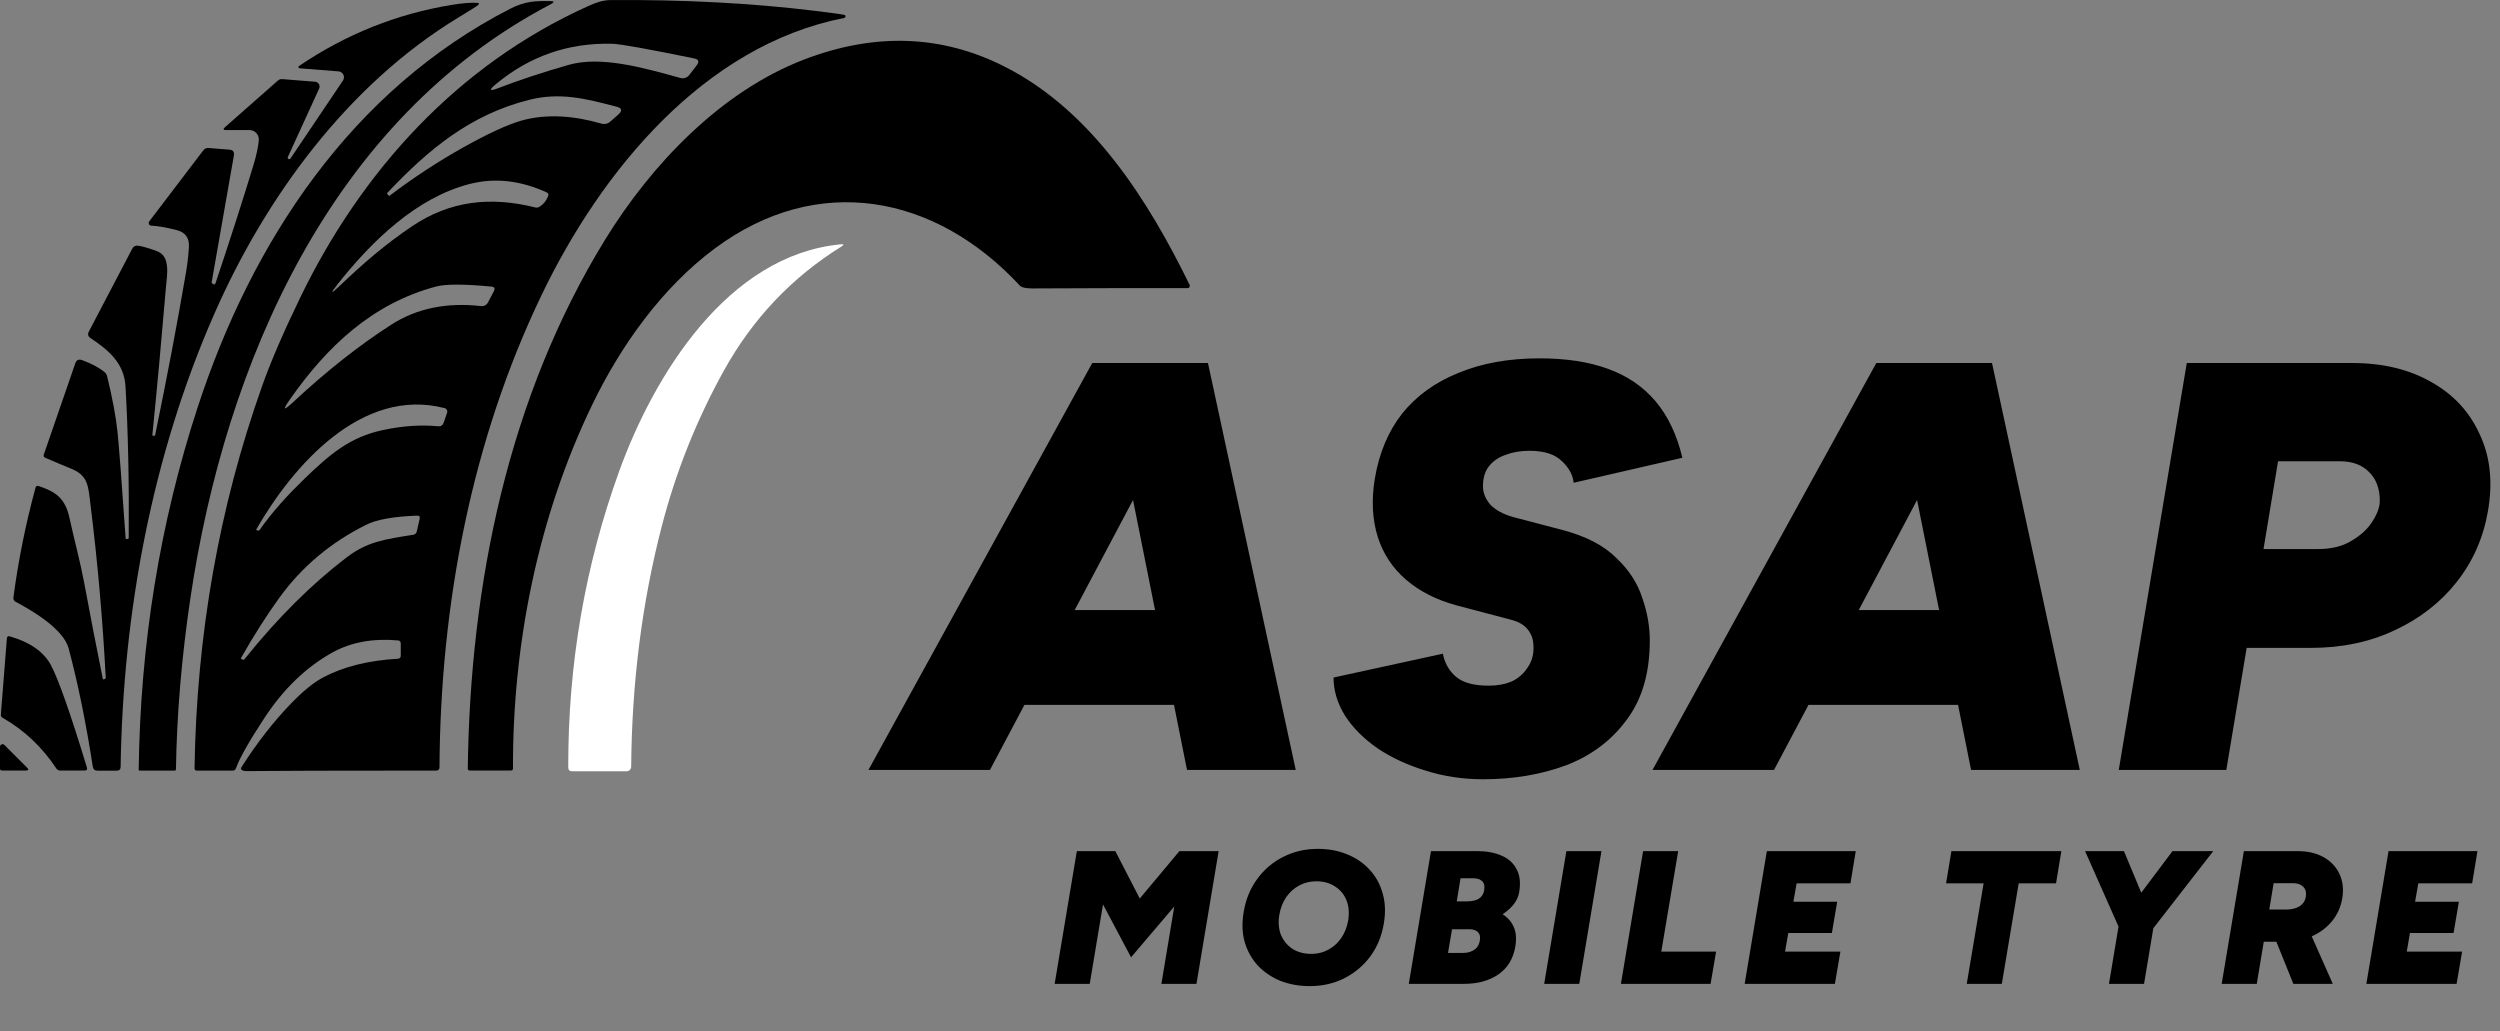 <?xml version="1.0" encoding="UTF-8"?> <svg xmlns="http://www.w3.org/2000/svg" width="526" height="217" viewBox="0 0 526 217" fill="none"><rect x="0" y="0" width="526" height="217" fill="#808080" stroke="none"/><path d="M182.719 162L229.812 76.376H253.664L208.284 162H182.719ZM249.75 162L232.625 76.376H254.154L272.624 162H249.75ZM200.7 148.3L204.002 128.362H263.205L259.903 148.3H200.7ZM312.014 163.957C307.774 163.957 303.737 163.346 299.904 162.122C296.153 160.981 292.81 159.431 289.874 157.474C286.938 155.435 284.655 153.152 283.024 150.624C281.393 148.015 280.578 145.324 280.578 142.551L303.574 137.536C303.982 139.575 304.919 141.206 306.387 142.429C307.855 143.652 310.138 144.264 313.237 144.264C315.031 144.264 316.621 143.978 318.008 143.407C319.394 142.755 320.495 141.817 321.31 140.594C322.207 139.371 322.656 137.944 322.656 136.313C322.656 135.09 322.452 134.111 322.044 133.377C321.636 132.562 321.066 131.909 320.332 131.42C319.598 130.931 318.701 130.564 317.641 130.319L306.51 127.383C302.269 126.242 298.722 124.448 295.868 122.001C293.014 119.555 291.016 116.538 289.874 112.95C288.732 109.28 288.528 105.203 289.262 100.718C290.159 95.336 292.076 90.769 295.011 87.018C298.029 83.267 301.984 80.412 306.877 78.455C311.769 76.417 317.437 75.397 323.879 75.397C329.506 75.397 334.317 76.131 338.313 77.599C342.39 79.067 345.734 81.35 348.343 84.449C350.952 87.548 352.828 91.503 353.97 96.314L331.096 101.574C330.933 99.943 330.117 98.434 328.649 97.048C327.182 95.58 324.898 94.846 321.8 94.846C319.924 94.846 318.252 95.132 316.784 95.703C315.317 96.192 314.134 97.007 313.237 98.149C312.422 99.209 312.014 100.595 312.014 102.308C312.014 103.694 312.544 104.999 313.604 106.222C314.746 107.364 316.336 108.22 318.375 108.791L328.649 111.482C333.624 112.787 337.416 114.744 340.025 117.353C342.716 119.881 344.551 122.694 345.53 125.793C346.59 128.81 347.12 131.787 347.12 134.723C347.12 141.573 345.489 147.159 342.227 151.48C339.047 155.802 334.806 158.983 329.506 161.021C324.205 162.979 318.375 163.957 312.014 163.957ZM347.684 162L394.777 76.376H418.629L373.249 162H347.684ZM414.715 162L397.59 76.376H419.119L437.589 162H414.715ZM365.665 148.3L368.967 128.362H428.17L424.868 148.3H365.665ZM445.787 162L460.099 76.376H494.837C501.361 76.376 506.947 77.722 511.595 80.412C516.243 83.022 519.628 86.692 521.748 91.421C523.95 96.07 524.52 101.452 523.46 107.568C522.482 113.194 520.28 118.169 516.855 122.491C513.43 126.813 509.067 130.197 503.767 132.643C498.548 135.09 492.717 136.313 486.275 136.313H472.698L468.416 162H445.787ZM476.245 115.518H487.743C490.516 115.518 492.84 114.948 494.715 113.806C496.672 112.664 498.14 111.319 499.119 109.769C500.179 108.138 500.709 106.671 500.709 105.366C500.709 102.838 499.975 100.84 498.507 99.372C497.039 97.823 494.96 97.048 492.269 97.048H479.303L476.245 115.518Z" fill="black"></path><path d="M221.9 207L226.567 179.078H234.664L239.809 189.05L248.146 179.078H256.403L251.736 207H244.357L247.069 190.726L237.975 201.416L232.071 190.287L229.279 207H221.9ZM275.595 207.479C273.335 207.479 271.261 207.106 269.373 206.362C267.511 205.591 265.929 204.514 264.626 203.131C263.35 201.721 262.432 200.073 261.874 198.185C261.342 196.27 261.276 194.156 261.674 191.843C262.127 189.183 263.084 186.87 264.546 184.902C266.009 182.908 267.831 181.365 270.011 180.275C272.218 179.158 274.638 178.6 277.271 178.6C279.531 178.6 281.592 178.985 283.453 179.757C285.315 180.501 286.884 181.578 288.16 182.987C289.463 184.37 290.38 186.032 290.912 187.973C291.471 189.888 291.551 192.002 291.152 194.316C290.726 196.922 289.782 199.222 288.32 201.216C286.857 203.184 285.022 204.726 282.815 205.843C280.635 206.934 278.228 207.479 275.595 207.479ZM275.914 200.698C277.217 200.698 278.401 200.405 279.465 199.82C280.555 199.235 281.459 198.424 282.177 197.387C282.921 196.323 283.413 195.087 283.653 193.677C283.919 192.082 283.799 190.659 283.294 189.409C282.788 188.16 281.977 187.189 280.861 186.498C279.77 185.78 278.467 185.421 276.952 185.421C275.649 185.421 274.452 185.713 273.362 186.298C272.271 186.883 271.354 187.708 270.609 188.771C269.891 189.835 269.413 191.071 269.173 192.481C268.908 194.076 269.027 195.499 269.532 196.749C270.064 197.972 270.875 198.943 271.966 199.661C273.082 200.352 274.399 200.698 275.914 200.698ZM296.409 207L301.076 179.078H310.888C312.83 179.078 314.518 179.398 315.954 180.036C317.39 180.647 318.441 181.605 319.105 182.908C319.797 184.184 319.97 185.806 319.624 187.774C319.331 189.476 318.175 191.005 316.154 192.361C317.244 193.053 318.028 193.957 318.507 195.074C318.986 196.164 319.092 197.52 318.826 199.142C318.401 201.695 317.217 203.649 315.276 205.006C313.335 206.335 310.942 207 308.096 207H296.409ZM304.666 200.498H307.817C308.854 200.498 309.705 200.232 310.37 199.701C311.035 199.169 311.38 198.358 311.407 197.267C311.407 196.736 311.207 196.31 310.809 195.991C310.41 195.672 309.851 195.512 309.133 195.512H305.504L304.666 200.498ZM306.501 189.649H308.615C309.865 189.649 310.795 189.396 311.407 188.891C312.019 188.359 312.324 187.614 312.324 186.657C312.324 186.019 312.112 185.554 311.686 185.261C311.287 184.942 310.689 184.782 309.891 184.782H307.298L306.501 189.649ZM324.899 207L329.566 179.078H336.945L332.279 207H324.899ZM341.041 207L345.708 179.078H353.088L349.538 200.219H361.065L359.908 207H341.041ZM367.078 207L371.745 179.078H390.452L389.335 185.859H378.007L377.329 189.729H386.543L385.426 196.31H376.252L375.574 200.219H387.221L386.064 207H367.078ZM413.803 207L417.353 185.859H409.455L410.572 179.078H433.707L432.59 185.859H424.732L421.182 207H413.803ZM452.863 195.552L445.643 194.316L457.091 179.078H465.667L452.863 195.552ZM443.729 207L445.963 193.598H453.342L451.108 207H443.729ZM446.002 195.552L438.703 179.078H446.88L453.222 194.316L446.002 195.552ZM467.444 207L472.111 179.078H483.439C485.566 179.078 487.388 179.504 488.904 180.355C490.42 181.206 491.523 182.376 492.214 183.865C492.932 185.354 493.132 187.069 492.813 189.011C492.52 190.792 491.816 192.374 490.699 193.757C489.582 195.14 488.159 196.217 486.431 196.988C484.729 197.759 482.828 198.145 480.727 198.145H476.299L474.823 207H467.444ZM482.522 207L478.094 196.031L484.117 191.882L490.818 207H482.522ZM477.456 191.364H481.006C481.83 191.364 482.548 191.244 483.16 191.005C483.798 190.766 484.29 190.407 484.636 189.928C485.008 189.423 485.194 188.811 485.194 188.093C485.194 187.402 484.955 186.857 484.476 186.458C483.998 186.032 483.306 185.82 482.402 185.82H478.373L477.456 191.364ZM497.882 207L502.549 179.078H521.256L520.139 185.859H508.811L508.133 189.729H517.347L516.23 196.31H507.056L506.378 200.219H518.025L516.869 207H497.882Z" fill="black"></path><path d="M83.79 134.748C83.935 134.76 84.07 134.827 84.168 134.934C84.266 135.042 84.321 135.182 84.32 135.328V137.948C84.32 138.354 84.117 138.571 83.71 138.598C77.477 138.958 72.223 140.274 67.95 142.548C65.997 143.588 63.78 145.388 61.3 147.948C57.593 151.761 54.077 156.278 50.75 161.498C50.708 161.566 50.692 161.646 50.703 161.726C50.713 161.806 50.751 161.881 50.81 161.938C51.03 162.144 51.367 162.244 51.82 162.238C57.14 162.171 70.483 162.134 91.85 162.128C92.014 162.128 92.172 162.063 92.288 161.949C92.405 161.835 92.47 161.68 92.47 161.518C92.64 127.208 99.22 92.668 114.01 61.948C126.46 36.088 148.05 9.568 177.62 3.778C177.76 3.751 177.847 3.668 177.88 3.528C177.913 3.428 177.897 3.331 177.83 3.238C177.797 3.178 177.75 3.144 177.69 3.138C176.857 2.964 174.723 2.671 171.29 2.258C158.137 0.664 143.9 -0.086 128.58 0.008C126.73 0.018 125.31 0.588 123.74 1.288C96.29 13.648 76.05 35.968 63.12 62.708C59.6 69.974 56.927 76.191 55.1 81.358C46.087 106.784 41.363 133.548 40.93 161.648C40.923 161.968 41.08 162.128 41.4 162.128H48.96C49.307 162.128 49.537 161.964 49.65 161.638C50.41 159.504 52.397 155.991 55.61 151.098C59.65 144.931 64.443 140.318 69.99 137.258C73.89 135.111 78.49 134.274 83.79 134.748ZM143.05 16.378C135.32 14.238 126.4 11.698 119.58 13.668C114.053 15.254 109.133 16.881 104.82 18.548C102.967 19.261 102.803 18.981 104.33 17.708C111.423 11.808 119.583 8.974 128.81 9.208C130.51 9.254 136.263 10.284 146.07 12.298C146.997 12.491 147.173 12.968 146.6 13.728L145.11 15.678C144.583 16.378 143.897 16.611 143.05 16.378ZM130.1 24.088L128.45 25.548C127.863 26.061 127.197 26.208 126.45 25.988C121.02 24.408 115.04 23.828 109.59 25.408C106.67 26.261 102.623 28.134 97.45 31.028C92.097 34.028 86.947 37.404 82 41.158C81.913 41.224 81.833 41.218 81.76 41.138L81.52 40.868C81.479 40.822 81.457 40.762 81.459 40.701C81.461 40.639 81.487 40.581 81.53 40.538C90.2 31.388 98.94 24.128 111.33 21.008C117.83 19.368 123.19 20.738 129.71 22.448C130.87 22.748 131 23.294 130.1 24.088ZM70.99 59.858C78.31 50.568 87.76 41.528 98.82 38.708C104.08 37.361 109.48 37.951 115.02 40.478C115.36 40.638 115.463 40.894 115.33 41.248C114.957 42.234 114.35 42.988 113.51 43.508C113.381 43.59 113.236 43.645 113.085 43.669C112.933 43.693 112.778 43.686 112.63 43.648C103.21 41.288 94.68 42.218 86.66 47.628C81.05 51.408 76.42 55.418 71.39 60.218C69.57 61.951 69.437 61.831 70.99 59.858ZM61.7 84.588C59.613 86.528 59.387 86.334 61.02 84.008C68.76 72.958 78.3 63.868 91.74 60.288C93.767 59.748 97.65 59.751 103.39 60.298C104.043 60.358 104.217 60.678 103.91 61.258L102.65 63.678C102.52 63.923 102.32 64.123 102.075 64.254C101.831 64.384 101.554 64.437 101.28 64.408C93.987 63.574 87.663 64.878 82.31 68.318C75.557 72.658 68.687 78.081 61.7 84.588ZM64.03 100.758C60.73 103.948 57.33 107.618 54.62 111.508C54.533 111.634 54.413 111.674 54.26 111.628L54 111.538C53.907 111.504 53.887 111.444 53.94 111.358C61.6 98.008 76.1 81.348 93.54 85.868C93.641 85.892 93.736 85.938 93.819 86.002C93.901 86.065 93.969 86.146 94.019 86.238C94.069 86.33 94.1 86.432 94.108 86.537C94.117 86.642 94.104 86.748 94.07 86.848L93.36 88.918C93.16 89.491 92.757 89.748 92.15 89.688C88.49 89.341 84.607 89.611 80.5 90.498C73.65 91.968 69.48 95.488 64.03 100.758ZM50.96 138.748L50.73 138.618C50.67 138.578 50.657 138.528 50.69 138.468C53.41 133.694 56.1 129.468 58.76 125.788C63.507 119.228 69.62 114.094 77.1 110.388C79.273 109.308 82.823 108.674 87.75 108.488C88.223 108.468 88.407 108.688 88.3 109.148L87.69 111.808C87.597 112.214 87.343 112.451 86.93 112.518C80.92 113.468 77.28 113.968 72.96 117.258C65.56 122.891 58.4 130.021 51.48 138.648C51.333 138.828 51.16 138.861 50.96 138.748Z" fill="black"></path><path d="M40.06 125.848C47.42 76.308 69.68 25.068 115.91 0.868C116.69 0.454 116.64 0.241 115.76 0.228C112.56 0.178 110.42 0.268 107.36 1.838C74 18.918 53 50.758 41.59 85.688C33.657 109.974 29.52 135.394 29.18 161.948C29.18 162.068 29.24 162.128 29.36 162.128H36.76C36.927 162.128 37.013 162.044 37.02 161.878C37.2 150.291 38.213 138.281 40.06 125.848Z" fill="black"></path><path d="M21.91 142.898L21.66 142.938L21.63 142.808C20.263 136.074 18.953 129.321 17.7 122.548C16.85 118.018 15.6 113.488 14.61 108.938C13.72 104.808 11.67 103.448 8.17 102.268C7.797 102.141 7.56 102.268 7.46 102.648C5.367 110.388 3.82 118.088 2.82 125.748C2.796 125.92 2.827 126.096 2.907 126.252C2.988 126.408 3.114 126.535 3.27 126.618C6.62 128.358 13.35 132.318 14.44 136.418C16.393 143.738 18.087 152.028 19.52 161.288C19.607 161.861 19.94 162.148 20.52 162.148H24.58C25.1 162.148 25.367 161.884 25.38 161.358C25.86 128.918 32.01 95.838 45.05 66.128C55.85 41.498 73.2 17.778 96.47 3.668C99.057 2.101 100.437 1.224 100.61 1.038C100.857 0.778 100.81 0.634 100.47 0.608C99.19 0.501 97.363 0.644 94.99 1.038C83.457 2.931 72.763 7.214 62.91 13.888C62.863 13.917 62.827 13.961 62.806 14.013C62.786 14.065 62.783 14.122 62.797 14.176C62.812 14.23 62.843 14.277 62.887 14.312C62.931 14.346 62.984 14.366 63.04 14.368L71.23 15.018C71.446 15.035 71.654 15.108 71.833 15.231C72.012 15.353 72.155 15.52 72.249 15.716C72.344 15.911 72.385 16.127 72.369 16.344C72.353 16.56 72.281 16.768 72.16 16.948L61.13 33.328C61.089 33.402 61.02 33.457 60.938 33.48C60.857 33.504 60.769 33.494 60.695 33.453C60.621 33.412 60.566 33.343 60.542 33.261C60.519 33.18 60.529 33.092 60.57 33.018L67.15 18.638C67.218 18.488 67.249 18.325 67.24 18.161C67.232 17.997 67.184 17.838 67.1 17.696C67.017 17.555 66.9 17.436 66.761 17.349C66.622 17.262 66.464 17.21 66.3 17.198L59.39 16.648C59.037 16.621 58.727 16.724 58.46 16.958L47.34 26.758C46.873 27.164 46.95 27.368 47.57 27.368H52.49C52.766 27.368 53.038 27.425 53.29 27.537C53.542 27.649 53.767 27.813 53.952 28.017C54.137 28.222 54.277 28.463 54.362 28.725C54.448 28.987 54.478 29.264 54.45 29.538C54.303 31.031 53.933 32.751 53.34 34.698C51.02 42.318 48.357 50.608 45.35 59.568C45.25 59.874 45.073 59.931 44.82 59.738L44.6 59.568C44.547 59.528 44.523 59.474 44.53 59.408L49.21 32.718C49.343 31.958 49.027 31.548 48.26 31.488L43.87 31.138C43.417 31.104 43.053 31.268 42.78 31.628L31.4 46.578C31.338 46.659 31.299 46.756 31.288 46.858C31.277 46.959 31.294 47.062 31.337 47.155C31.38 47.248 31.448 47.327 31.534 47.384C31.619 47.441 31.718 47.473 31.82 47.478C33.253 47.544 35.047 47.858 37.2 48.418C38.98 48.878 39.83 50.028 39.75 51.868C39.663 53.614 39.453 55.458 39.12 57.398C37.3 68.031 35.143 79.401 32.65 91.508C32.623 91.648 32.537 91.708 32.39 91.688L32.09 91.638C32.063 91.638 32.05 91.624 32.05 91.598C33.037 81.771 33.993 71.364 34.92 60.378C35.13 57.898 35.94 53.908 33.04 52.848C31.22 52.174 29.86 51.788 28.96 51.688C28.737 51.661 28.511 51.703 28.312 51.809C28.114 51.914 27.953 52.078 27.85 52.278L18.64 69.868C18.536 70.071 18.509 70.305 18.564 70.525C18.619 70.745 18.753 70.934 18.94 71.058C22.77 73.618 26.13 76.338 26.41 81.338C26.957 90.944 27.18 101.541 27.08 113.128C27.08 113.314 26.983 113.408 26.79 113.408H26.54C26.48 113.408 26.447 113.378 26.44 113.318C25.62 101.531 25.047 94.038 24.72 90.838C24.38 87.624 23.65 83.724 22.53 79.138C22.445 78.812 22.264 78.522 22.01 78.308C20.837 77.334 19.257 76.488 17.27 75.768C16.563 75.514 16.087 75.741 15.84 76.448L9.2 95.688C9.159 95.801 9.162 95.925 9.208 96.035C9.255 96.145 9.341 96.232 9.45 96.278C11.443 97.151 13.243 97.911 14.85 98.558C18.63 100.058 18.55 102.258 19.06 106.358C20.553 118.378 21.613 130.428 22.24 142.508C22.253 142.741 22.143 142.871 21.91 142.898Z" fill="black"></path><path d="M169.07 12.568C151.68 19.268 137.07 34.558 127.33 50.398C106.86 83.668 98.92 123.018 98.42 161.678C98.413 161.971 98.56 162.118 98.86 162.118H107.53C107.583 162.118 107.636 162.107 107.685 162.087C107.735 162.067 107.779 162.037 107.816 162C107.854 161.963 107.883 161.918 107.902 161.87C107.922 161.822 107.931 161.77 107.93 161.718C107.84 135.648 113.17 108.828 124.6 85.158C130.55 72.828 139.23 60.598 150.31 52.338C172.05 36.138 196.81 40.958 214.56 60.078C214.947 60.491 215.86 60.694 217.3 60.688C231.753 60.614 242.603 60.594 249.85 60.628C249.932 60.63 250.013 60.611 250.086 60.572C250.158 60.532 250.219 60.475 250.263 60.405C250.308 60.335 250.333 60.254 250.338 60.17C250.343 60.087 250.326 60.003 250.29 59.928C241.58 42.108 229.8 23.488 211.69 14.178C198.33 7.304 184.123 6.768 169.07 12.568Z" fill="black"></path><path d="M177.01 51.888C177.643 51.495 177.59 51.334 176.85 51.408C153.05 53.698 137.57 78.968 130.26 99.188C123.073 119.068 119.507 139.821 119.56 161.448C119.56 162.001 119.837 162.278 120.39 162.278H131.83C132.087 162.278 132.334 162.176 132.516 161.994C132.698 161.812 132.8 161.565 132.8 161.308C132.94 143.628 135.08 126.788 139.22 110.788C142.2 99.261 146.573 88.305 152.34 77.918C158.387 67.031 166.61 58.355 177.01 51.888Z" fill="white"></path><path d="M0.54 151.018C5.1 153.624 8.873 157.184 11.86 161.698C11.942 161.826 12.057 161.932 12.193 162.005C12.329 162.079 12.483 162.117 12.64 162.118H17.78C18.247 162.118 18.413 161.898 18.28 161.458C14.82 150.084 12.3 142.918 10.72 139.958C9.22 137.144 6.333 135.121 2.06 133.888C1.687 133.781 1.483 133.921 1.45 134.308L0.18 150.338C0.168 150.475 0.196 150.612 0.26 150.733C0.324 150.853 0.421 150.952 0.54 151.018Z" fill="black"></path><path d="M5.43 162.118C6.017 162.118 6.1 161.911 5.68 161.498L0.93 156.738C0.855 156.661 0.759 156.608 0.654 156.587C0.549 156.566 0.44 156.577 0.34 156.618C0.24 156.66 0.155 156.731 0.094 156.822C0.034 156.912 0.001 157.019 3.05176e-05 157.128V161.688C3.05176e-05 161.974 0.143 162.118 0.43 162.118H5.43Z" fill="black"></path></svg> 
